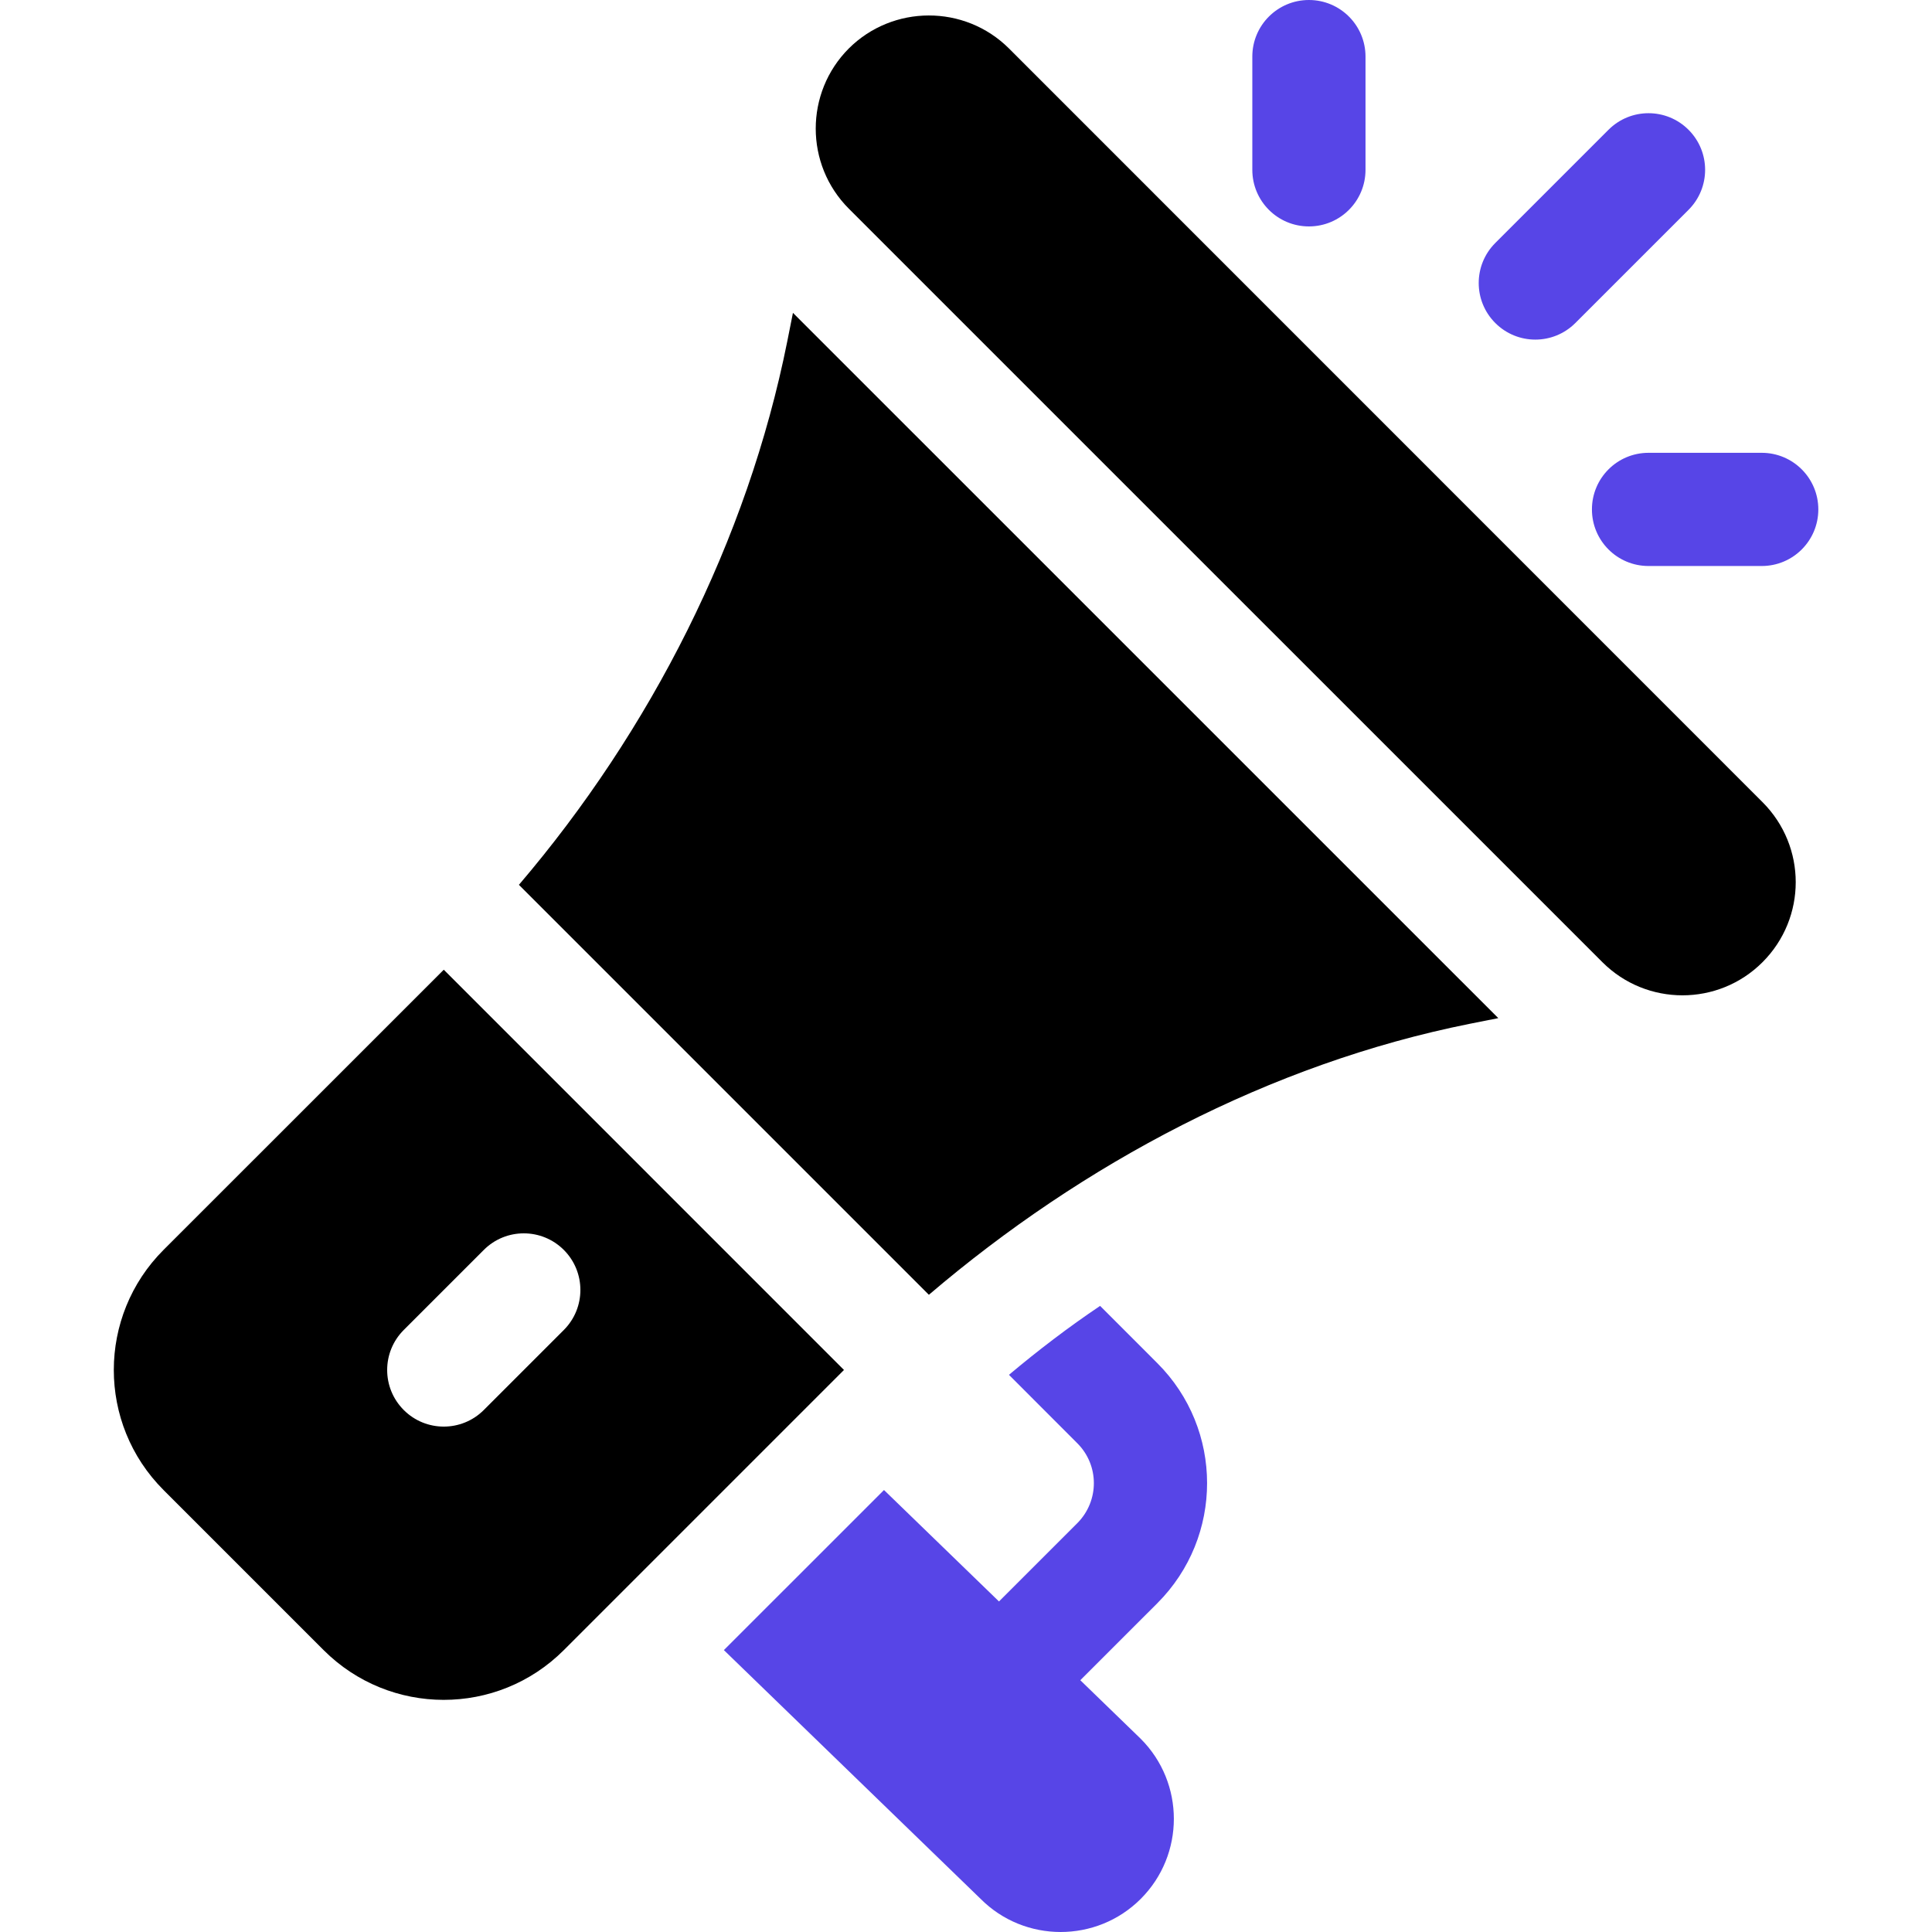 <svg xmlns="http://www.w3.org/2000/svg" width="56" height="56" viewBox="0 0 56 56" fill="none"><g clip-path="url(#clip0_442_4414)"><path d="M51.087 23.25L29.247 1.406C27.958 0.122 25.875 0.137 24.603 1.405C23.325 2.687 23.325 4.768 24.603 6.048L46.447 27.89C47.727 29.17 49.808 29.17 51.087 27.89C52.371 26.607 52.371 24.534 51.087 23.25Z" fill="black"></path><path d="M22.984 9.068L22.82 9.892C21.662 15.684 18.847 21.187 15.041 25.647L26.924 37.53C31.384 33.725 36.811 30.835 42.603 29.675L43.429 29.511L22.984 9.068Z" fill="black"></path><path d="M12.863 28.108L4.741 36.228C2.822 38.147 2.814 41.263 4.741 43.19L9.381 47.83C11.3 49.748 14.415 49.756 16.342 47.83L24.463 39.709L12.863 28.108ZM14.023 40.87C13.382 41.511 12.343 41.511 11.703 40.87C11.062 40.229 11.062 39.191 11.703 38.55L14.023 36.23C14.663 35.589 15.702 35.589 16.343 36.23C16.983 36.871 16.983 37.909 16.343 38.55L14.023 40.87Z" fill="black"></path><path d="M31.313 48.702L33.545 46.471C35.472 44.544 35.466 41.428 33.545 39.511L31.887 37.852C30.971 38.468 30.096 39.136 29.245 39.85L31.225 41.832C31.864 42.468 31.869 43.504 31.225 44.151L28.956 46.419L25.623 43.189L20.982 47.829L28.426 55.042C29.697 56.316 31.782 56.323 33.064 55.041C34.345 53.761 34.345 51.679 33.064 50.399L31.313 48.702Z" fill="#5745E7"></path><path d="M37.94 0C37.033 0 36.299 0.734 36.299 1.641V4.922C36.299 5.829 37.033 6.563 37.94 6.563C38.846 6.563 39.58 5.829 39.58 4.922V1.641C39.58 0.734 38.846 0 37.94 0Z" fill="#5745E7"></path><path d="M51.065 13.125H47.783C46.876 13.125 46.143 13.859 46.143 14.766C46.143 15.672 46.876 16.406 47.783 16.406H51.065C51.971 16.406 52.705 15.672 52.705 14.766C52.705 13.859 51.971 13.125 51.065 13.125Z" fill="#5745E7"></path><path d="M48.943 3.762C48.302 3.121 47.264 3.121 46.623 3.762L43.342 7.043C42.701 7.684 42.701 8.722 43.342 9.363C43.983 10.004 45.021 10.004 45.662 9.363L48.943 6.082C49.584 5.441 49.584 4.403 48.943 3.762Z" fill="#5745E7"></path></g><defs><clipPath id="clip0_442_4414"><rect width="56" height="56" fill="white" transform="translate(0.002)"></rect></clipPath></defs></svg>